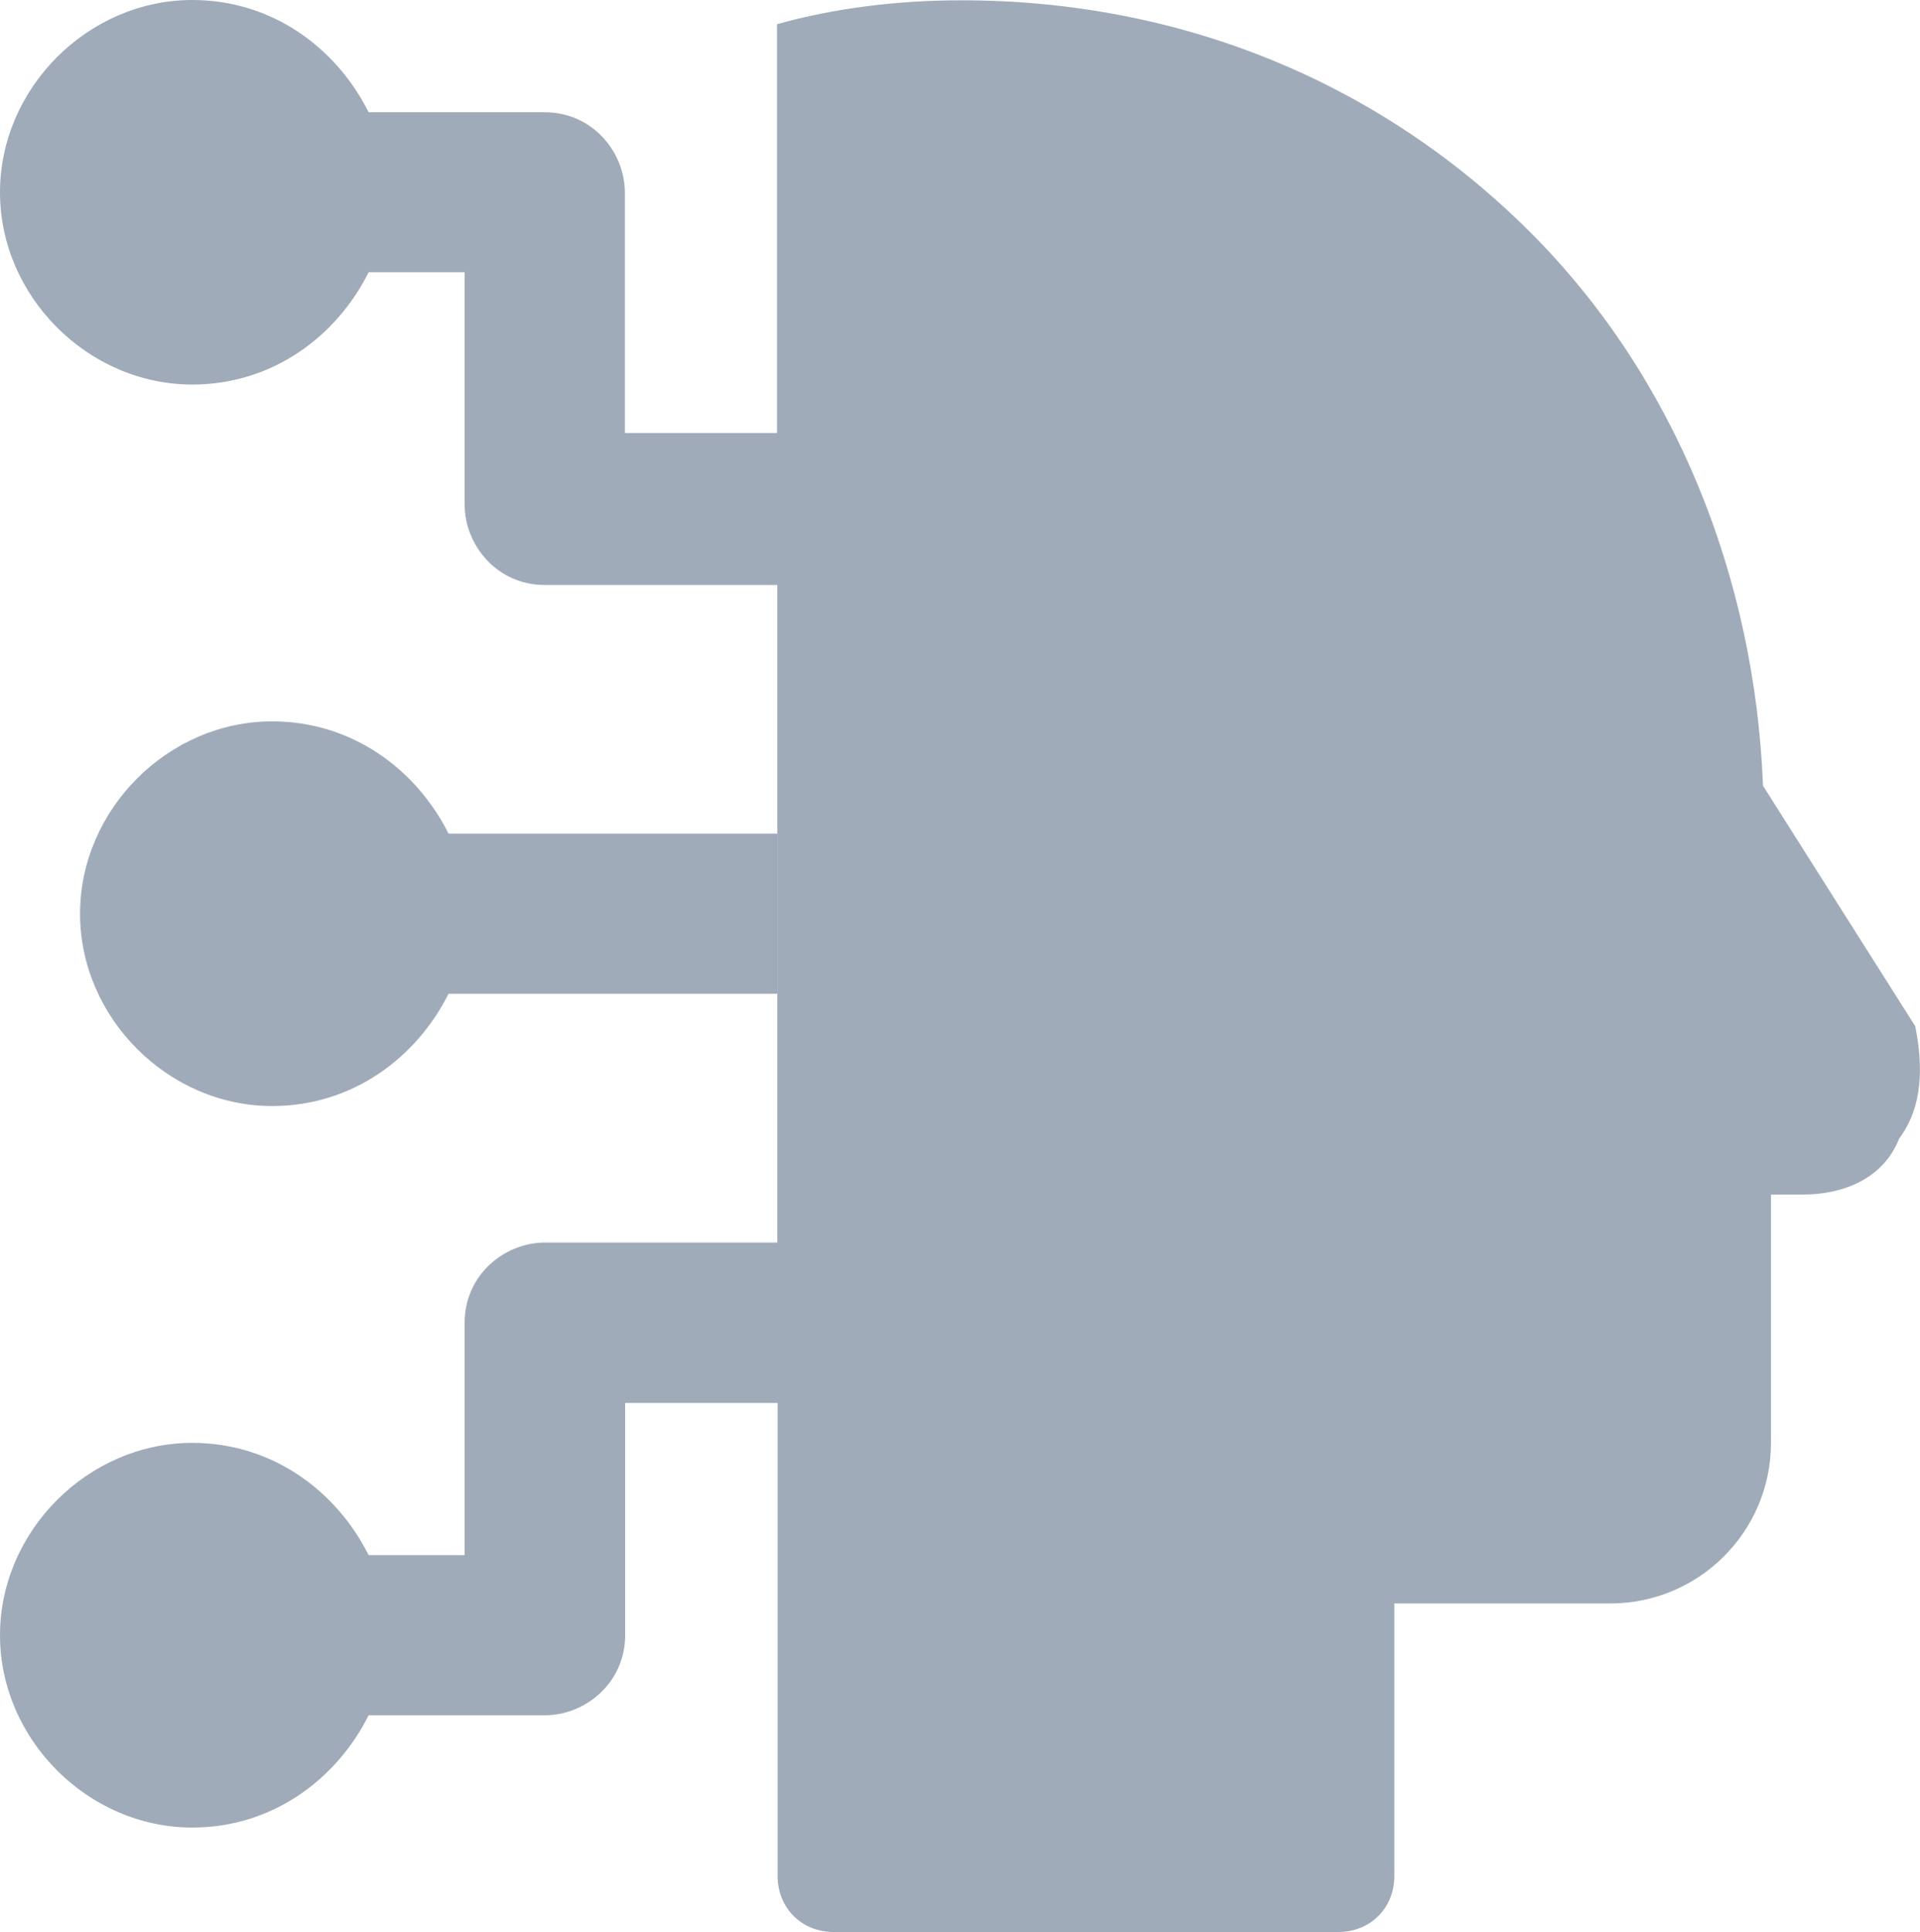 <svg xmlns="http://www.w3.org/2000/svg" xmlns:xlink="http://www.w3.org/1999/xlink" fill="none" version="1.1" width="13" height="13.078" viewBox="0 0 13 13.078"><g><g><path d="M5.263,6.728L5.263,8.411L3.69,8.411C3.418,8.411,3.146,8.628,3.146,8.954L3.146,10.527L2.496,10.527C2.279,10.094,1.845,9.767,1.302,9.767C0.596,9.767,4.1642355e-7,10.364,4.1642355e-7,11.069C4.1642355e-7,11.774,0.596,12.371,1.302,12.371C1.845,12.371,2.279,12.044,2.496,11.611L3.69,11.611C3.961,11.611,4.233,11.394,4.233,11.067L4.233,9.497L5.265,9.497L5.265,12.699C5.265,12.915,5.427,13.078,5.644,13.078L9.062,13.078C9.279,13.078,9.441,12.915,9.441,12.699L9.441,10.854L10.907,10.854C11.505,10.852,11.99,10.367,11.991,9.769L11.991,8.086L12.208,8.086C12.48,8.086,12.752,7.979,12.859,7.707C13.021,7.49,13.021,7.219,12.968,6.947L11.937,5.319C11.882,3.908,11.341,2.552,10.364,1.575C9.332,0.543,7.975,0.002,6.51,0.002C6.076,0.002,5.642,0.056,5.261,0.164L5.261,2.931L4.231,2.931L4.231,1.303C4.231,1.032,4.014,0.76,3.688,0.76L2.496,0.76C2.279,0.326,1.845,0,1.302,0C0.596,0,0,0.596,0,1.302C0,2.007,0.596,2.603,1.302,2.603C1.845,2.603,2.279,2.277,2.496,1.843L3.146,1.843L3.146,3.416C3.146,3.688,3.363,3.96,3.69,3.96L5.263,3.96L5.263,5.644" fill="#A0ABBA" fill-opacity="1" style="mix-blend-mode:passthrough"/></g><g><path d="M5.263,5.643L3.037,5.643C2.82,5.21,2.386,4.883,1.843,4.883C1.138,4.883,0.542,5.48,0.542,6.185C0.542,6.89,1.138,7.487,1.843,7.487C2.386,7.487,2.82,7.16,3.037,6.727L5.263,6.727L5.263,5.643Z" fill="#A0ABBA" fill-opacity="1" style="mix-blend-mode:passthrough"/></g></g></svg>